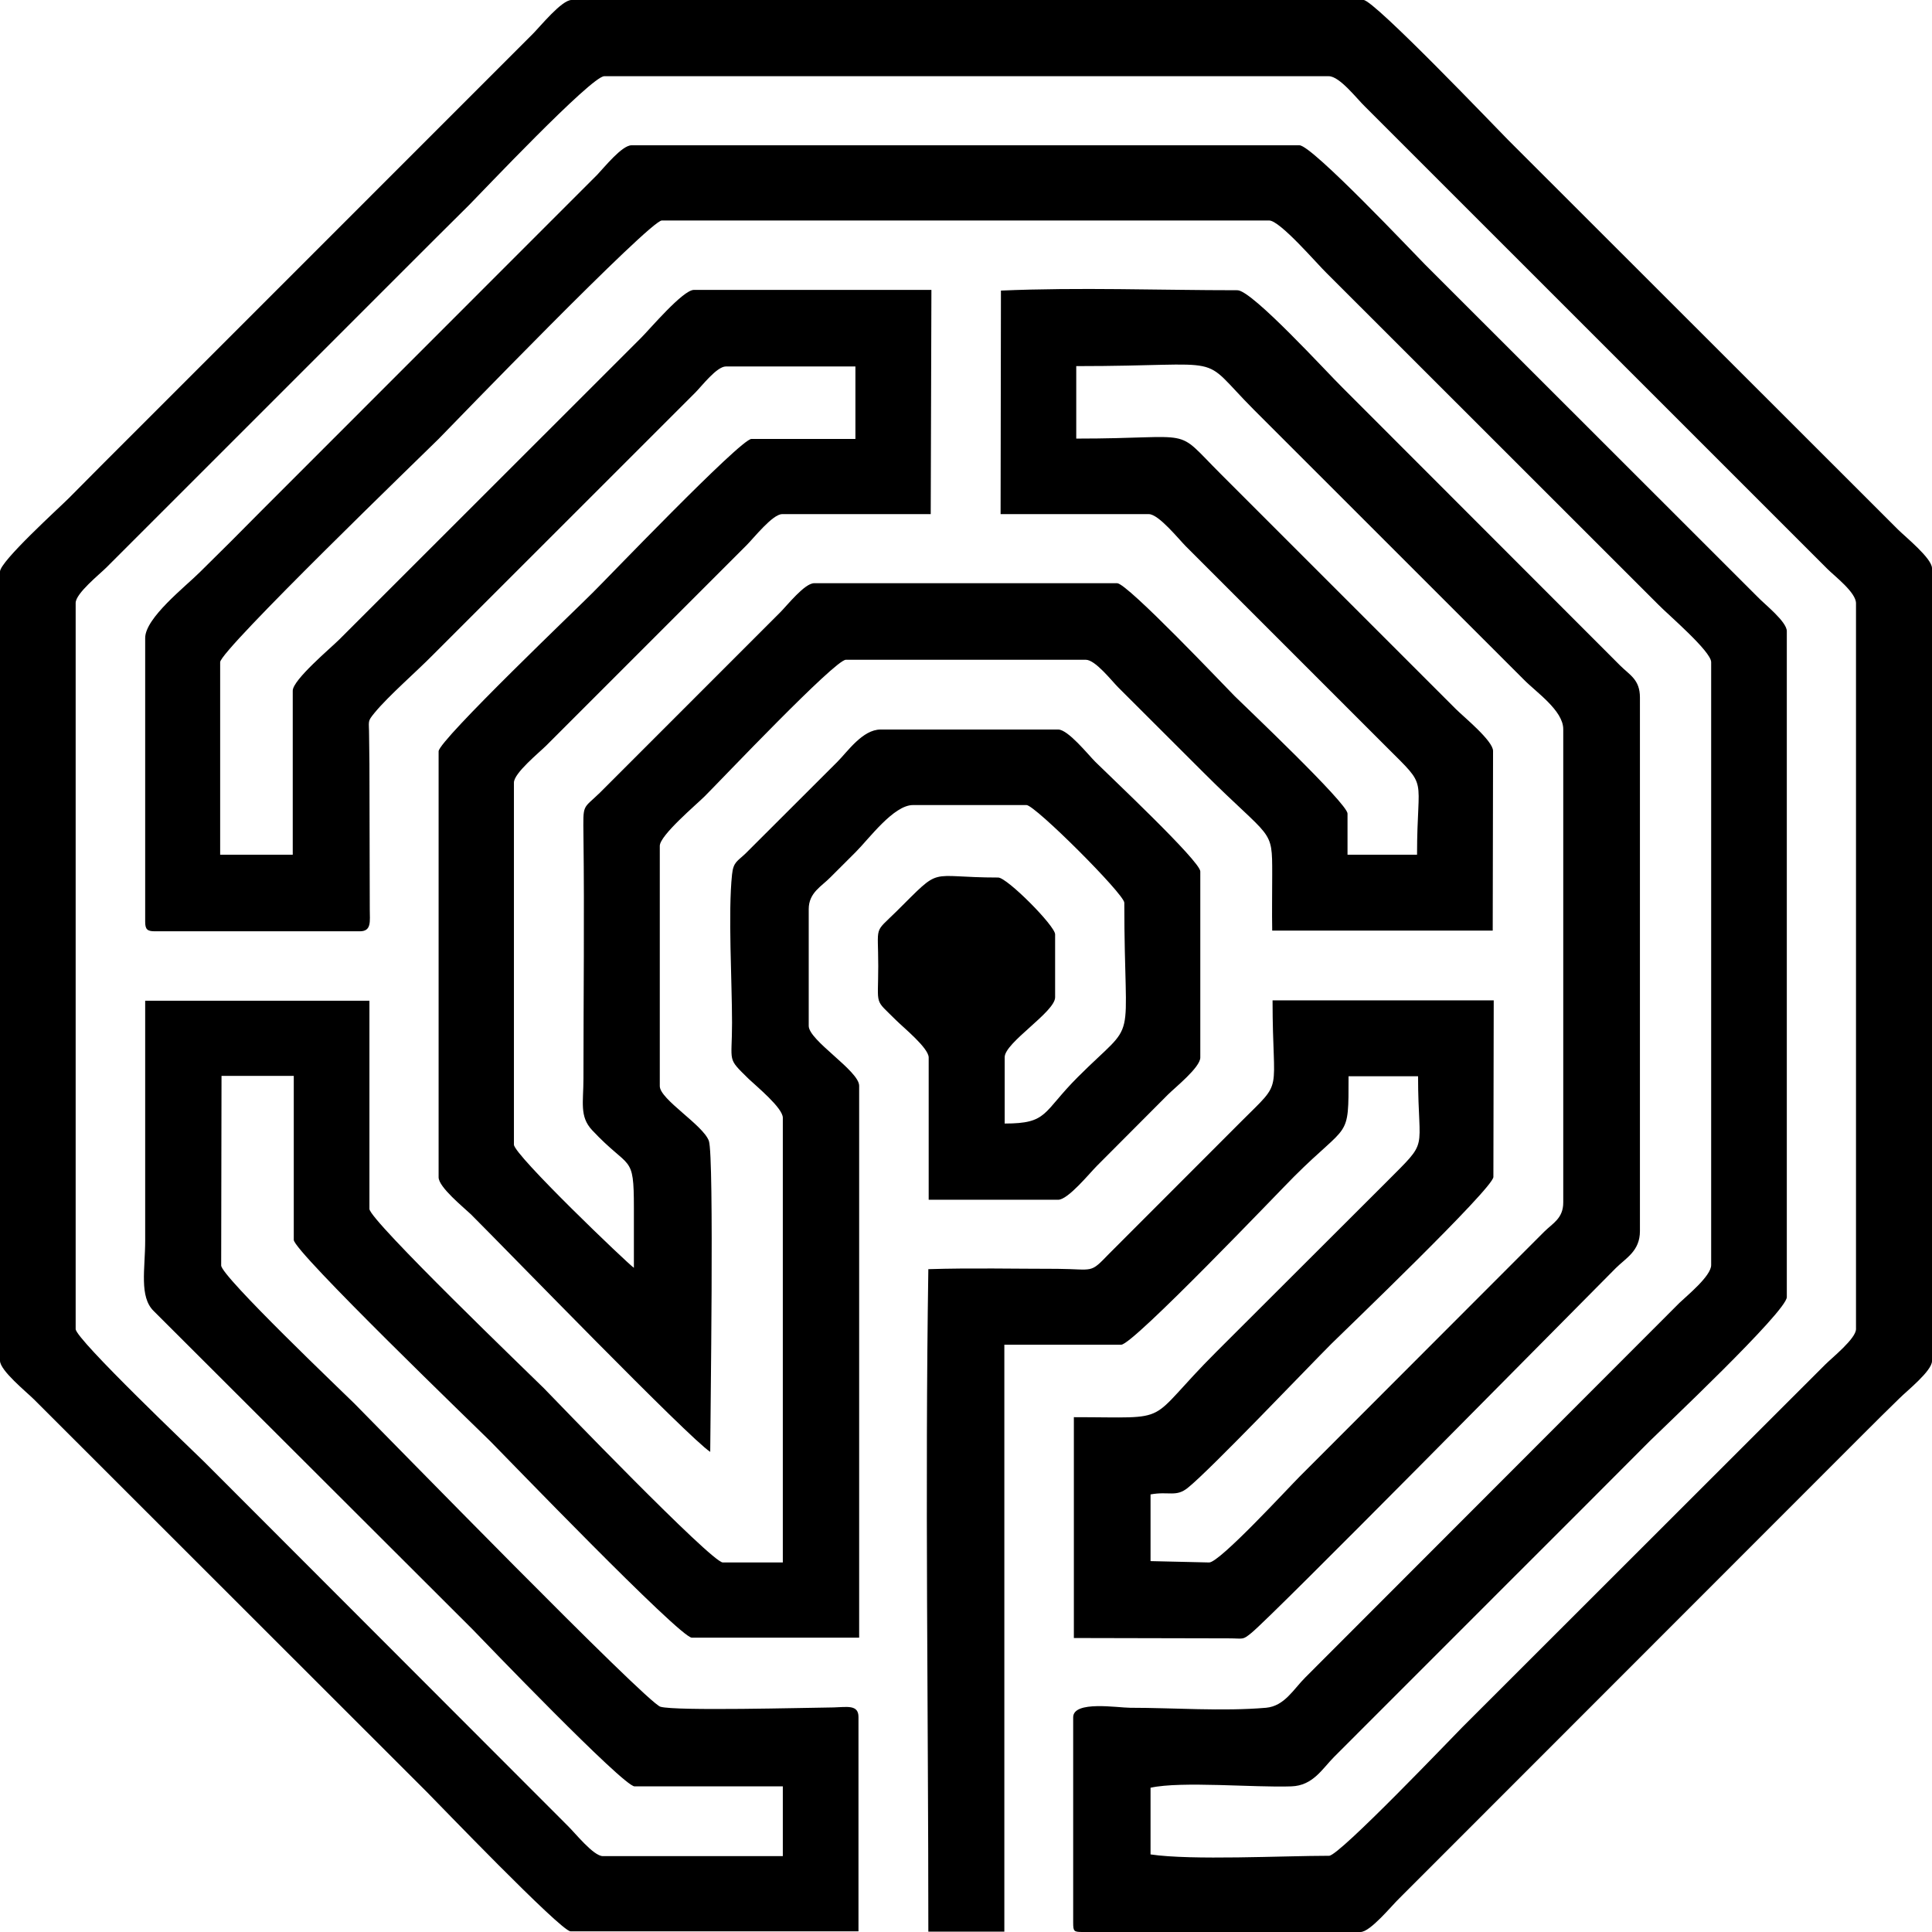 <?xml version="1.0" encoding="UTF-8"?> <svg xmlns="http://www.w3.org/2000/svg" width="1552" height="1552" viewBox="0 0 1552 1552" fill="none"><path fill-rule="evenodd" clip-rule="evenodd" d="M1524.62 425.311L1211.42 112.341C1203.49 104.414 1103.84 0 1095.35 0H459.111C451.172 0 433.925 21.32 427.902 27.334L112.245 343.036C92.534 362.717 74.739 380.483 55.301 400.164C47.088 408.363 0 451.004 0 459.204V1093.07C0 1101 21.354 1118.22 27.377 1124.23L342.76 1439.39C350.151 1446.76 450.625 1551.45 458.29 1551.45H689.626V1379.25C689.626 1369.14 680.317 1371.33 669.641 1371.6C645.823 1371.87 543.159 1374.61 530.566 1371.06C519.614 1368.05 310.181 1153.2 284.721 1127.51C277.055 1119.86 177.403 1025.01 177.677 1016.54L177.95 864.288H235.989V996.036C235.989 1005.33 384.646 1148.56 393.954 1157.85C403.537 1167.42 546.17 1315.56 555.752 1315.56H690.173V872.215C690.173 860.187 649.655 835.861 649.655 824.107V730.352C649.655 716.959 660.058 712.04 667.176 704.659C674.568 697.279 680.044 691.813 687.435 684.432C698.112 673.773 717.824 646.712 733.429 646.712H824.594C831.438 646.712 903.166 718.326 903.166 725.16C903.166 846.248 915.212 815.907 865.933 865.107C837.188 893.807 842.115 902.554 807.073 902.554V849.254C807.073 837.501 847.591 812.9 847.591 801.147V750.579C847.591 743.747 808.989 704.933 801.871 704.933C743.558 704.933 757.794 694.82 720.014 732.267C701.671 750.307 705.504 742.38 705.504 776C705.504 809.347 701.945 801.693 720.014 819.733C725.764 825.473 746.022 841.874 746.022 849.527V963.781H850.054C857.994 963.781 875.242 942.461 881.265 936.448L938.209 879.321C943.957 873.581 964.216 857.454 964.216 849.527V700.012C964.216 691.813 890.572 622.659 879.895 611.999C874.147 606.259 857.994 586.032 850.054 586.032H707.421C692.911 586.032 680.865 603.798 672.652 611.999L599.008 685.526C592.164 692.085 589.152 692.359 588.058 702.473C584.772 733.359 588.058 788.3 588.058 821.647C588.058 854.447 583.676 849.254 601.472 866.747C607.494 872.487 628.849 889.981 628.849 897.908V1255.15H580.665C571.631 1255.15 445.423 1123.96 436.937 1115.21C428.175 1106.46 296.766 980.182 296.766 971.162V803.88H116.626V996.582C116.626 1019.27 111.698 1041.68 123.47 1053.16L379.719 1309C387.658 1317.21 500.725 1435.01 509.759 1435.01H628.849V1491.05H484.299C476.633 1491.05 461.575 1471.91 455.826 1466.45L164.262 1174.52C156.87 1167.14 60.777 1075.85 60.777 1067.65V484.351C60.777 476.697 79.941 461.391 85.416 455.924L270.484 270.876C306.622 234.795 340.843 200.355 376.981 164.548C385.467 156.074 474.99 61.227 485.393 61.227H1067.43C1076.19 61.227 1090.15 79.541 1096.45 85.554L1467.96 457.018C1473.97 463.03 1490.95 475.878 1490.95 484.624V1067.65C1490.95 1075.3 1471.78 1090.61 1466.31 1096.08L1174.75 1387.45C1167.35 1394.83 1075.91 1490.77 1067.7 1490.77C1030.47 1490.77 957.372 1494.6 924.247 1489.68V1436.11C948.886 1430.64 1008.29 1436.11 1037.31 1435.01C1054.83 1434.46 1062.23 1420.8 1071.81 1411.23L1212.53 1270.46C1250.85 1232.19 1287.26 1195.85 1325.31 1157.58C1334.35 1148.56 1435.37 1053.44 1435.37 1041.96V507.037C1435.37 499.384 1417.58 485.444 1412.11 479.704L1144.63 212.382C1136.42 204.182 1054.01 116.714 1043.88 116.714H507.295C499.629 116.714 485.393 134.481 479.919 140.221L209.981 410.277C193.007 427.497 177.677 442.803 160.429 459.751C148.93 471.231 116.626 496.377 116.626 512.505V740.466C116.626 746.48 118.268 748.12 124.292 748.12H289.101C298.683 748.12 297.04 739.92 297.04 730.626L296.766 613.912C296.766 606.259 296.492 598.332 296.492 590.952C296.492 578.652 294.85 580.018 300.872 572.638C312.098 558.971 334.546 539.564 347.961 525.898L558.49 315.429C563.691 310.237 575.737 294.382 583.129 294.382H687.162V352.603H603.662C594.902 352.603 484.572 467.951 476.085 476.151C468.146 484.351 352.342 594.779 352.342 603.525V945.741C352.342 953.668 372.327 969.795 378.349 975.535C408.464 1005.6 553.014 1154.84 570.535 1166.32C570.535 1143.09 573.821 928.795 569.441 916.495C564.787 903.648 530.017 883.147 530.017 872.487V679.513C530.017 671.039 559.311 646.439 566.155 639.605C579.57 626.212 670.735 529.997 679.496 529.997C743.832 529.997 807.894 529.997 872.23 529.997C879.895 529.997 893.036 546.945 898.238 552.138L966.68 620.472C1021.98 675.686 1021.98 664.479 1021.98 702.199C1021.98 717.232 1021.71 732.539 1021.98 747.574H1199.12L1199.39 603.252C1199.39 595.052 1175.84 575.919 1169.54 569.631L980.642 380.757C941.768 341.944 963.121 352.33 864.565 352.33V294.109C991.046 294.109 960.931 282.629 1007.2 329.096L1224.02 545.851C1233.88 555.964 1255.78 570.725 1255.78 585.758V965.968C1255.78 978.814 1247.3 982.642 1240.45 989.475L1044.16 1186C1034.58 1195.57 979.821 1255.15 971.335 1255.15L924.247 1254.06V1200.49C939.03 1197.75 944.779 1202.95 954.36 1195.03C972.156 1180.81 1051 1097.99 1069.62 1079.4C1078.1 1070.93 1199.66 954.488 1199.66 945.468L1199.93 803.607H1022.26C1022.26 881.508 1031.84 866.201 997.342 900.641L890.847 1007.24C875.242 1023.37 879.074 1019.54 849.507 1019.27C815.286 1019.27 779.97 1018.45 745.748 1019.54C743.011 1196.94 745.748 1374.34 745.748 1551.73H806.8V1080.22H900.701C910.284 1080.22 1027.73 956.948 1039.5 945.195C1083.85 900.915 1083.31 916.221 1083.31 864.561H1139.15C1139.15 927.701 1149.01 914.034 1113.15 950.114L977.357 1085.69C917.95 1145 945.053 1138.44 862.648 1138.44V1315.84L986.939 1316.11C999.259 1316.11 997.89 1317.75 1005.28 1311.74C1023.35 1296.97 1249.49 1067.38 1297.95 1018.72C1306.16 1010.52 1317.38 1005.06 1317.38 988.928V560.338C1317.38 545.851 1309.17 542.298 1301.5 534.645L1078.38 311.329C1066.61 299.849 1005.83 233.155 994.057 233.155C930.816 233.155 867.303 230.695 804.062 233.429L803.788 413.01H922.877C930.816 413.01 946.969 433.237 952.718 438.977L1113.7 599.971C1148.19 634.413 1138.33 621.018 1138.33 686.619H1082.48V653.546C1082.48 645.345 998.986 566.352 991.868 559.245C985.024 552.411 905.63 468.498 897.417 468.498H654.035C646.37 468.498 632.408 486.264 626.659 492.004L482.108 636.598C467.872 650.539 468.42 644.799 468.693 671.312C469.514 736.366 468.693 801.693 468.693 866.475C468.693 885.334 465.408 896.814 475.538 907.748C506.2 940.548 509.211 926.062 509.211 970.341C509.211 986.469 509.211 1002.6 509.211 1018.45C504.284 1015.17 412.845 927.702 412.845 919.501V628.673C412.845 621.019 433.104 604.619 438.852 598.879L599.829 437.883C605.579 432.143 620.635 413.01 628.302 413.01H747.665L748.212 232.882H557.395C548.634 232.882 522.079 264.315 514.961 271.422L272.675 513.598C265.557 520.704 235.168 546.125 235.168 554.871V686.619H176.856V531.911C176.856 522.344 342.486 362.443 352.342 352.603C362.198 342.49 522.079 177.121 531.661 177.121H1019.52C1028.28 177.121 1058.12 212.109 1065.79 219.488L1332.16 485.718C1339.55 493.371 1374.6 523.165 1374.6 531.911V1016.26C1374.6 1025.01 1355.43 1040.59 1349.14 1046.6L1048.54 1347.55C1038.95 1357.11 1031.84 1370.51 1017.05 1371.87C981.737 1374.88 943.136 1371.87 907.821 1371.87C897.965 1371.87 862.1 1365.85 862.1 1379.53V1544.35C862.1 1551.73 862.648 1552 870.313 1552H1092.89C1100.83 1552 1118.08 1530.67 1124.1 1524.94L1496.7 1152.11C1507.1 1141.72 1515.59 1133.25 1526 1123.14C1531.74 1117.4 1552 1101.27 1552 1093.34V456.47C1552 448.543 1530.65 431.323 1524.62 425.311Z" fill="black"></path></svg> 